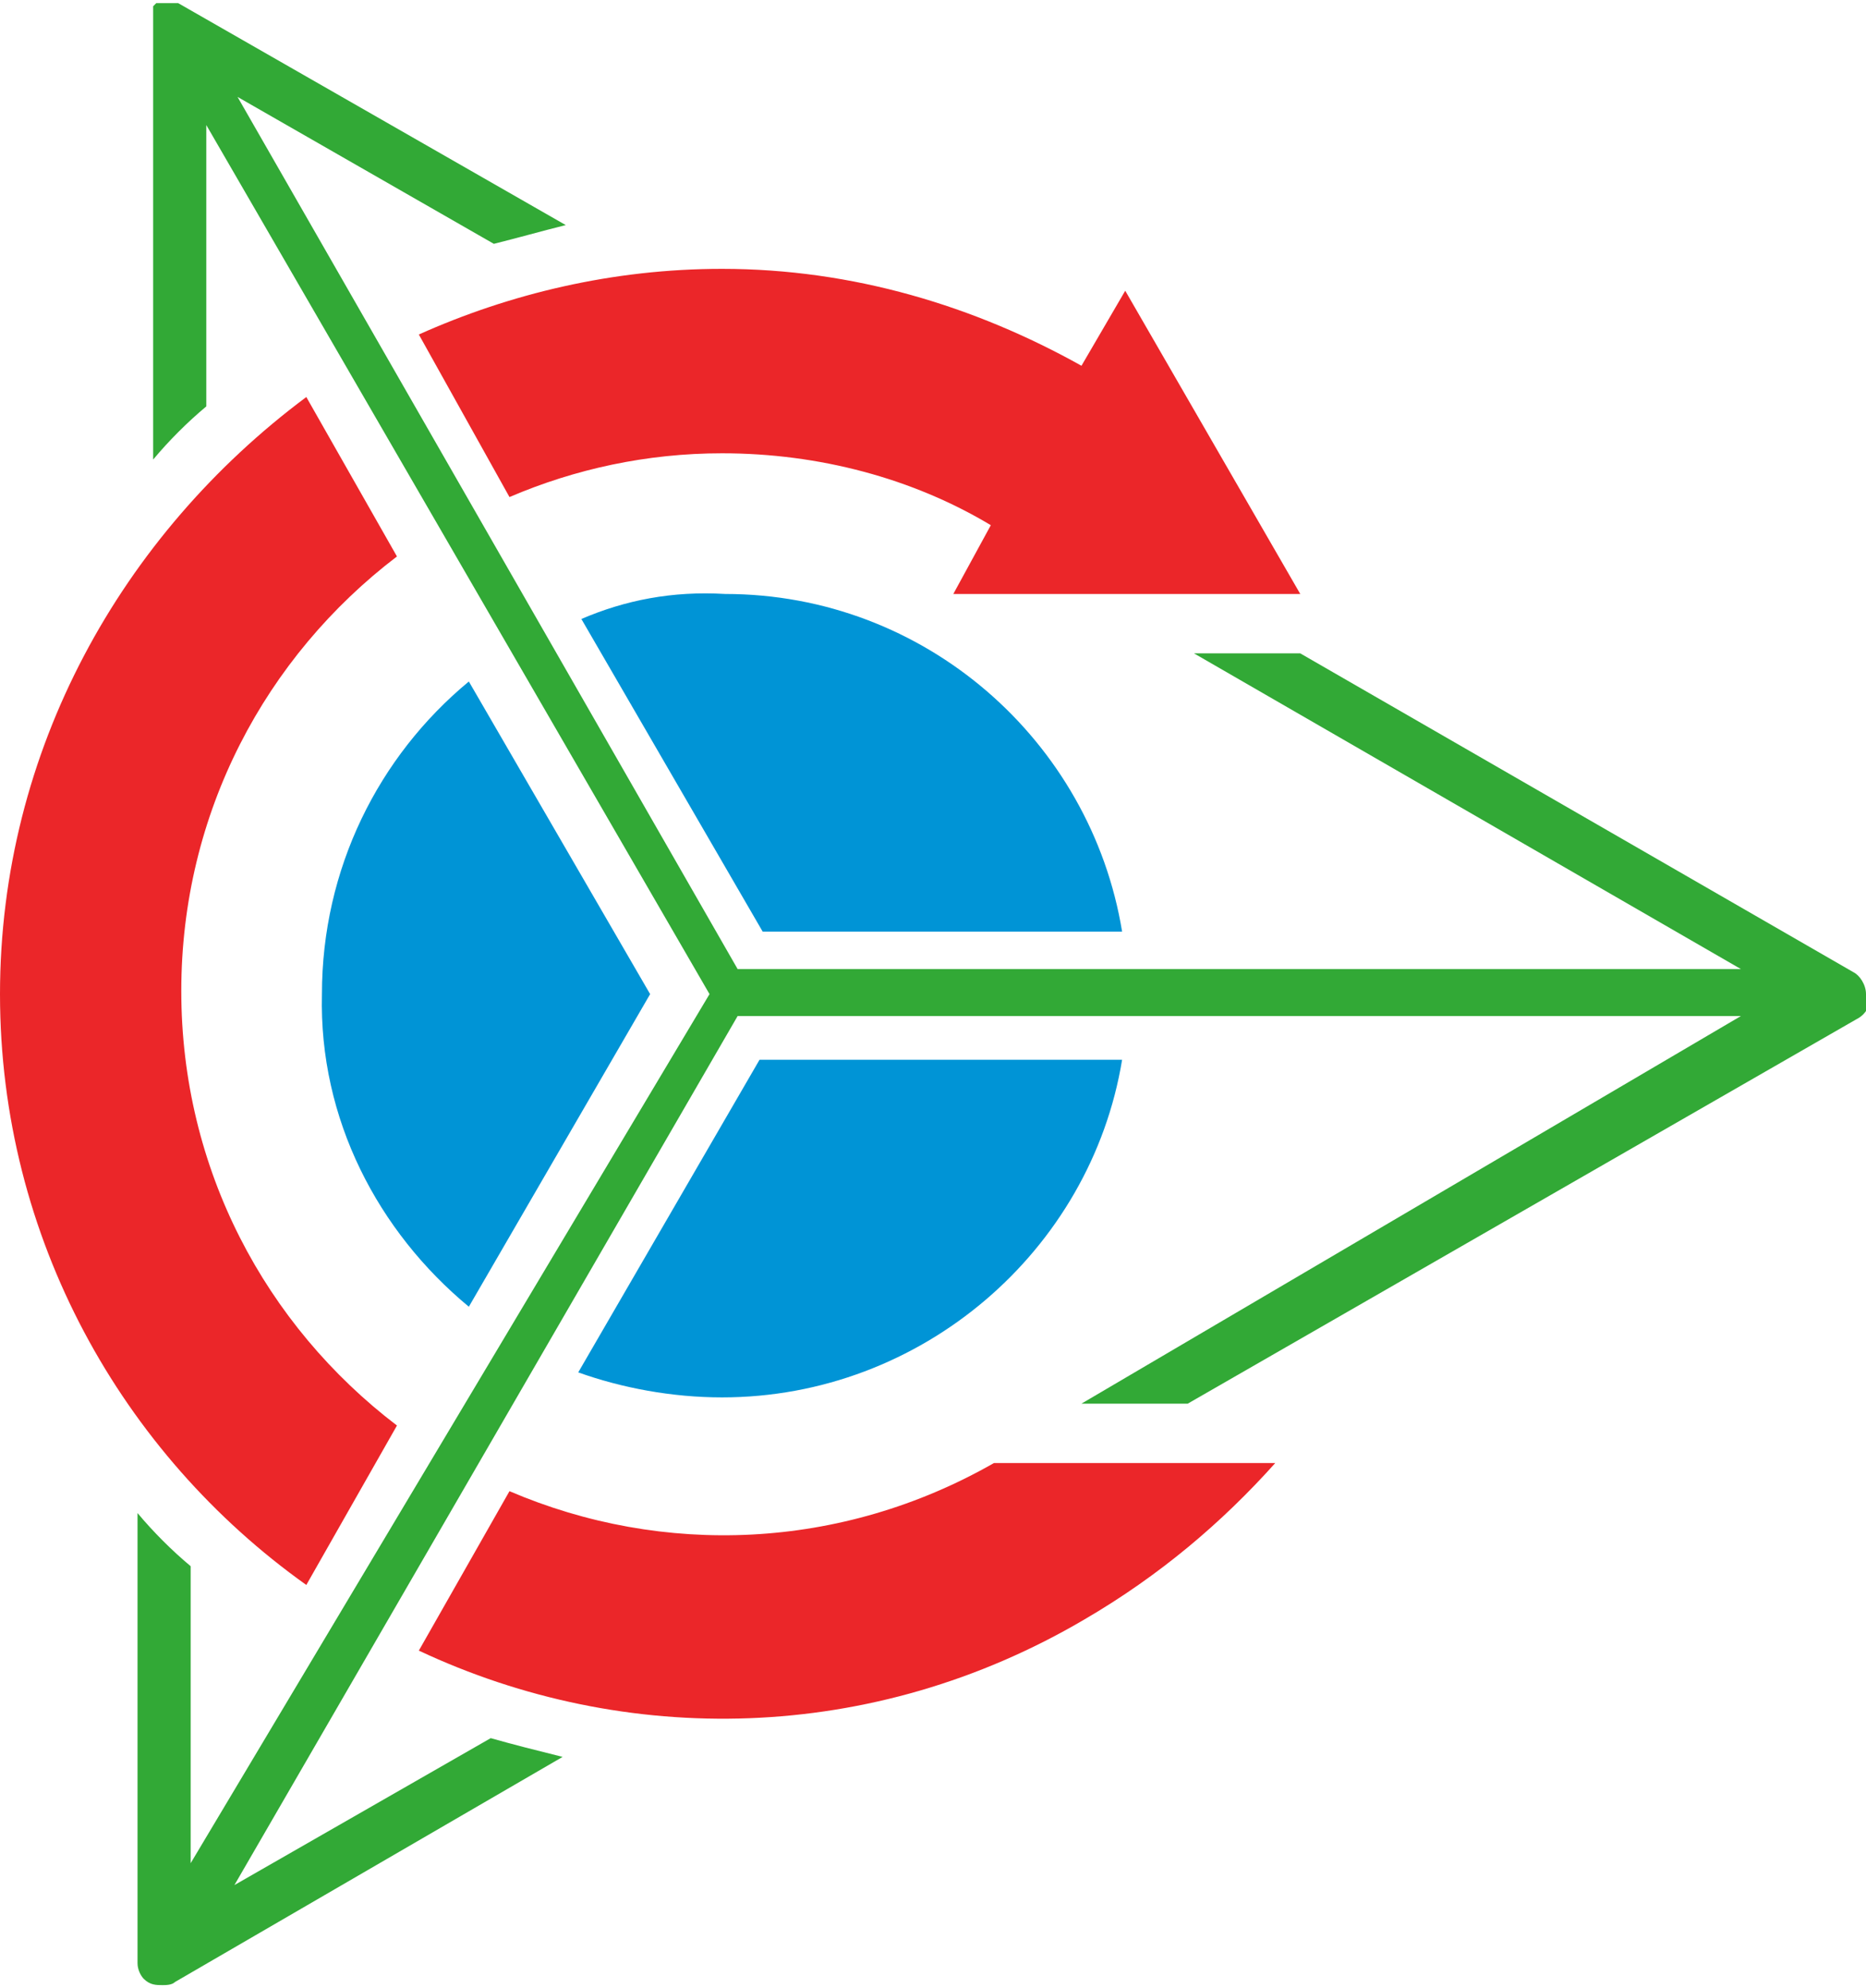 <?xml version="1.0" encoding="utf-8"?>
<!-- Generator: Adobe Illustrator 21.0.0, SVG Export Plug-In . SVG Version: 6.00 Build 0)  -->
<svg version="1.1" id="Слой_1" xmlns="http://www.w3.org/2000/svg" xmlns:xlink="http://www.w3.org/1999/xlink" x="0px" y="0px"
	 viewBox="0 0 59.7 63.6" style="enable-background:new 0 0 59.7 63.6;" xml:space="preserve">
<style type="text/css">
	.st0{fill:#0094D6;}
	.st1{fill:#EB2629;}
	.st2{fill:#32A936;}
</style>
<path class="st0" d="M35.9,33.9H24.3l-5.8,10c1.4,0.5,3,0.8,4.6,0.8C29.5,44.7,34.9,40,35.9,33.9L35.9,33.9z"/>
<path class="st0" d="M18.6,19.8l5.8,10h11.5c-1-6.1-6.3-10.8-12.7-10.8C21.5,18.9,20,19.2,18.6,19.8L18.6,19.8z"/>
<path class="st0" d="M15,41.8l5.8-10l-5.8-10c-2.9,2.4-4.7,6-4.7,10C10.2,35.8,12.1,39.4,15,41.8L15,41.8z"/>
<path class="st1" d="M0,31.8c0,7.8,3.9,14.7,9.8,18.9l2.9-5.1c-4.2-3.2-6.9-8.2-6.9-13.9c0-5.7,2.7-10.7,6.9-13.9l-2.9-5.1
	C3.9,17.1,0,24,0,31.8L0,31.8z"/>
<path class="st1" d="M16.3,15.9c2.1-0.9,4.4-1.4,6.8-1.4c3.1,0,6.1,0.8,8.6,2.3L30.5,19h11.1L36,9.3l-1.4,2.4
	c-3.4-1.9-7.3-3.1-11.5-3.1c-3.5,0-6.8,0.8-9.7,2.1L16.3,15.9L16.3,15.9z"/>
<path class="st2" d="M59.7,31.8c0-0.3-0.2-0.6-0.4-0.7L41.6,20.9h-3.4L55.7,31l-32.1,0L7.6,3.1l8.2,4.7c0.8-0.2,1.5-0.4,2.3-0.6
	L5.7,0.1c0,0,0,0,0,0c0,0,0,0,0,0c0,0,0,0,0,0c0,0,0,0-0.1,0c0,0,0,0,0,0c0,0,0,0-0.1,0c0,0,0,0,0,0c0,0,0,0-0.1,0c0,0,0,0,0,0
	c0,0,0,0,0,0c0,0,0,0,0,0c0,0,0,0-0.1,0c0,0,0,0,0,0c0,0,0,0-0.1,0c0,0,0,0,0,0c0,0,0,0-0.1,0c0,0,0,0,0,0c0,0,0,0-0.1,0
	c0,0,0,0,0,0c0,0,0,0,0,0c0,0,0,0,0,0c0,0,0,0,0,0c0,0,0,0,0,0c0,0,0,0,0,0c0,0,0,0,0,0c0,0,0,0,0,0c0,0,0,0,0,0c0,0,0,0-0.1,0.1
	c0,0,0,0,0,0c0,0,0,0,0,0c0,0,0,0,0,0c0,0,0,0,0,0c0,0,0,0,0,0c0,0,0,0,0,0c0,0,0,0,0,0.1c0,0,0,0,0,0c0,0,0,0,0,0.1c0,0,0,0,0,0
	c0,0,0,0,0,0c0,0,0,0,0,0c0,0,0,0,0,0c0,0,0,0,0,0c0,0,0,0,0,0c0,0,0,0,0,0c0,0,0,0,0,0v14.3c0.5-0.6,1.1-1.2,1.7-1.7V4l16.1,27.8
	L6.1,59.6v-9.5c-0.6-0.5-1.2-1.1-1.7-1.7v14.3c0,0,0,0,0,0v0c0,0,0,0,0,0c0,0,0,0.1,0,0.1c0,0,0,0,0,0c0,0.2,0.1,0.4,0.2,0.5
	c0.2,0.2,0.4,0.2,0.6,0.2c0.1,0,0.3,0,0.4-0.1l12.4-7.2c-0.8-0.2-1.6-0.4-2.3-0.6l-8.2,4.7l16.1-27.8h32.1L34.6,44.9h3.4l21.4-12.3
	c0.2-0.1,0.4-0.3,0.4-0.6c0,0,0,0,0,0c0,0,0,0,0,0C59.7,31.9,59.7,31.9,59.7,31.8C59.7,31.9,59.7,31.9,59.7,31.8
	C59.7,31.8,59.7,31.8,59.7,31.8C59.7,31.8,59.7,31.8,59.7,31.8L59.7,31.8z"/>
<path class="st1" d="M31.8,46.8c-4.9,2.8-10.6,3-15.5,0.9l-2.9,5.1c6.6,3.1,14.5,3,21.3-1c2.4-1.4,4.4-3.1,6.1-5L31.8,46.8
	C31.8,46.8,31.8,46.8,31.8,46.8L31.8,46.8z"/>
</svg>
